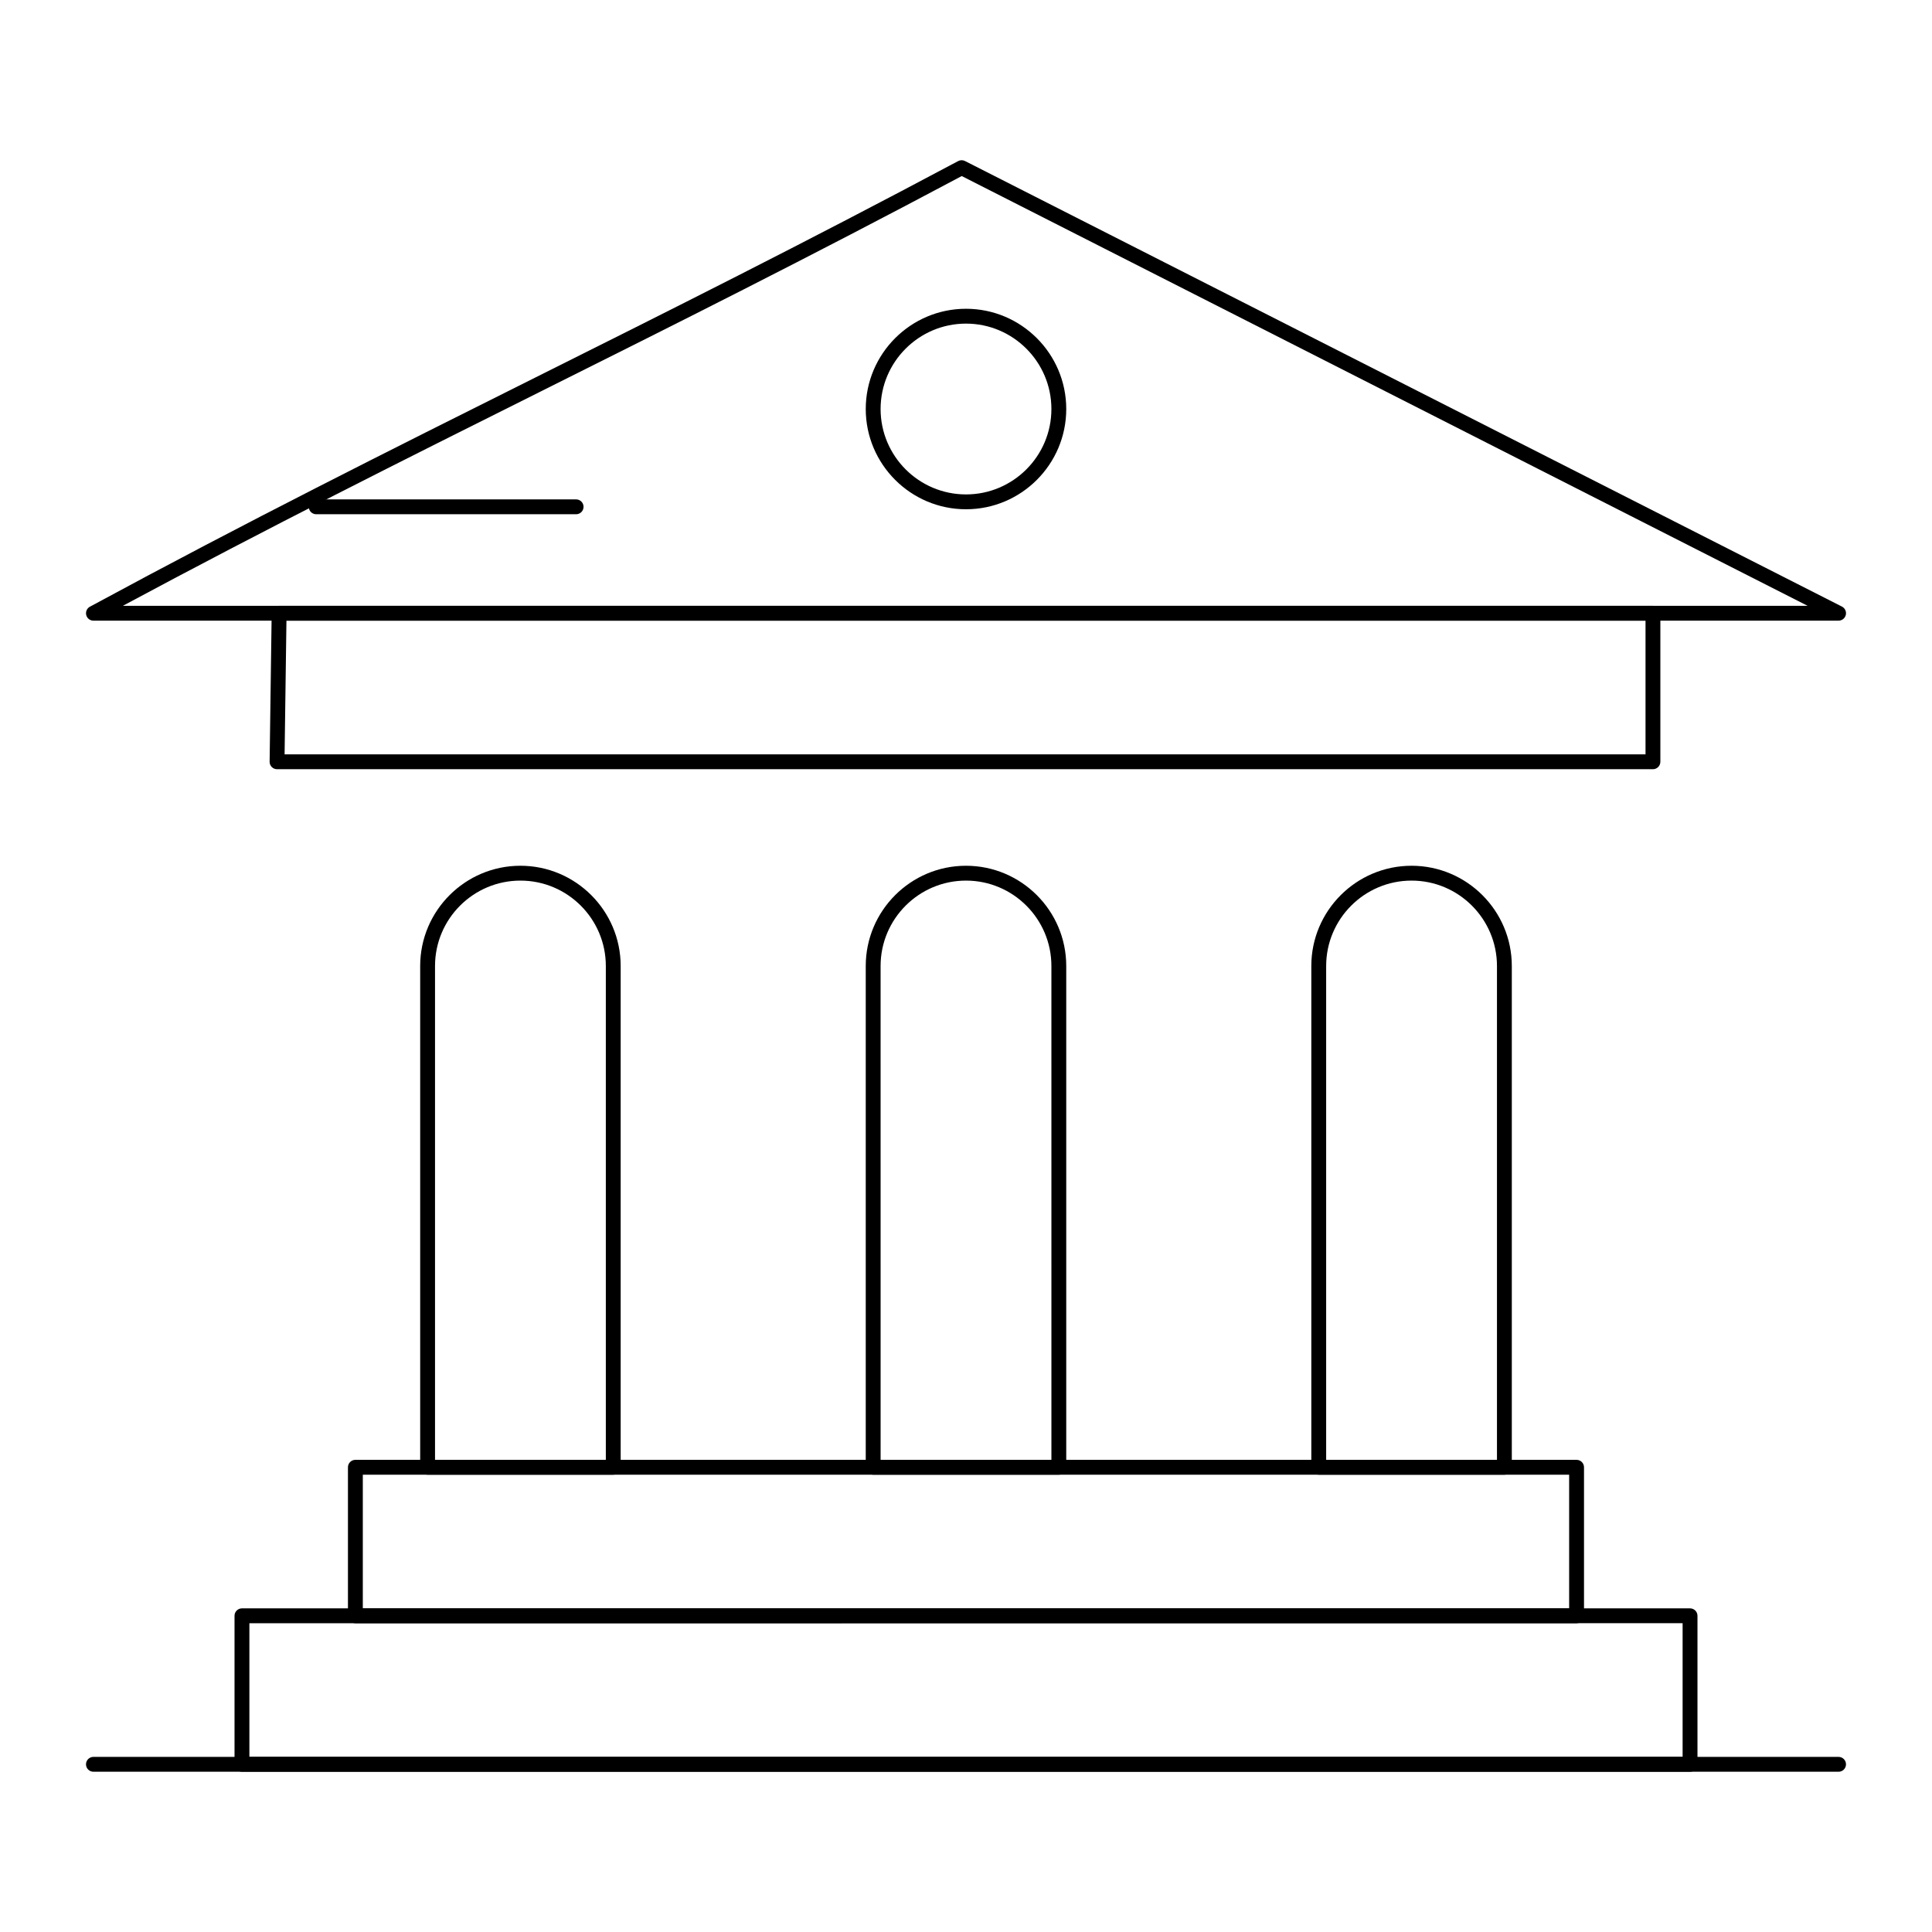<?xml version="1.0" encoding="UTF-8"?>
<!-- Uploaded to: ICON Repo, www.svgrepo.com, Generator: ICON Repo Mixer Tools -->
<svg fill="#000000" width="800px" height="800px" version="1.1" viewBox="144 144 512 512" xmlns="http://www.w3.org/2000/svg">
 <g>
  <path d="m582.04 347.85h-364.62c-0.527 0-1.031-0.211-1.402-0.586s-0.574-0.883-0.566-1.41l0.543-39.359c0.016-1.078 0.891-1.941 1.969-1.941h364.08c1.086 0 1.969 0.883 1.969 1.969v39.359c-0.004 1.086-0.887 1.969-1.973 1.969zm-362.62-3.938h360.66v-35.426h-360.17z"/>
  <path d="m561.81 574.17h-323.63c-1.086 0-1.969-0.883-1.969-1.969v-39.359c0-1.086 0.883-1.969 1.969-1.969h323.63c1.086 0 1.969 0.883 1.969 1.969v39.359c0 1.086-0.883 1.969-1.969 1.969zm-321.66-3.938h319.69v-35.426l-319.69 0.004z"/>
  <path d="m306.52 534.81h-49.199c-1.086 0-1.969-0.883-1.969-1.969v-132.84c0-14.648 11.918-26.566 26.566-26.566 14.648 0 26.566 11.918 26.566 26.566v132.84c0 1.086-0.879 1.969-1.965 1.969zm-47.234-3.938h45.266v-130.87c0-12.48-10.152-22.633-22.633-22.633s-22.633 10.152-22.633 22.633z"/>
  <path d="m631.24 308.48h-462.48c-0.902 0-1.688-0.613-1.906-1.484-0.223-0.875 0.18-1.785 0.973-2.215 41.828-22.641 78.785-41.109 117.91-60.668 35.145-17.566 71.484-35.727 112.18-57.422 0.566-0.301 1.246-0.309 1.816-0.02l232.4 118.08c0.812 0.414 1.234 1.328 1.023 2.215-0.215 0.891-1.008 1.512-1.918 1.512zm-454.68-3.934h446.47l-224.16-113.89c-40.375 21.504-76.461 39.539-111.37 56.984-36.945 18.465-71.953 35.965-110.94 56.91z"/>
  <path d="m424.6 534.81h-49.199c-1.086 0-1.969-0.883-1.969-1.969v-132.84c0-14.648 11.918-26.566 26.566-26.566 14.648 0 26.566 11.918 26.566 26.566v132.84c0.004 1.086-0.879 1.969-1.965 1.969zm-47.23-3.938h45.266l-0.004-130.87c0-12.48-10.152-22.633-22.633-22.633-12.48 0-22.633 10.152-22.633 22.633z"/>
  <path d="m542.68 534.81h-49.199c-1.086 0-1.969-0.883-1.969-1.969v-132.84c0-14.648 11.918-26.566 26.566-26.566s26.566 11.918 26.566 26.566v132.84c0.004 1.086-0.879 1.969-1.965 1.969zm-47.234-3.938h45.266v-130.87c0-12.48-10.152-22.633-22.633-22.633s-22.633 10.152-22.633 22.633z"/>
  <path d="m591.88 613.53h-383.76c-1.086 0-1.969-0.883-1.969-1.969v-39.359c0-1.086 0.883-1.969 1.969-1.969h383.76c1.086 0 1.969 0.883 1.969 1.969v39.359c0 1.086-0.883 1.969-1.969 1.969zm-381.79-3.938h379.82v-35.426l-379.82 0.004z"/>
  <path d="m400 278.96c-14.648 0-26.566-11.918-26.566-26.566 0-14.648 11.918-26.566 26.566-26.566s26.566 11.918 26.566 26.566c0 14.648-11.918 26.566-26.566 26.566zm0-49.199c-12.48 0-22.633 10.152-22.633 22.633 0 12.48 10.152 22.633 22.633 22.633s22.633-10.152 22.633-22.633c-0.004-12.48-10.152-22.633-22.633-22.633z"/>
  <path d="m296.68 280.28h-68.883c-1.086 0-1.969-0.883-1.969-1.969 0-1.086 0.883-1.969 1.969-1.969h68.879c1.086 0 1.969 0.883 1.969 1.969 0 1.086-0.879 1.969-1.965 1.969z"/>
  <path d="m631.24 613.53h-462.48c-1.086 0-1.969-0.883-1.969-1.969 0-1.086 0.883-1.969 1.969-1.969h462.48c1.086 0 1.969 0.883 1.969 1.969 0 1.086-0.883 1.969-1.969 1.969z"/>
 </g>
</svg>